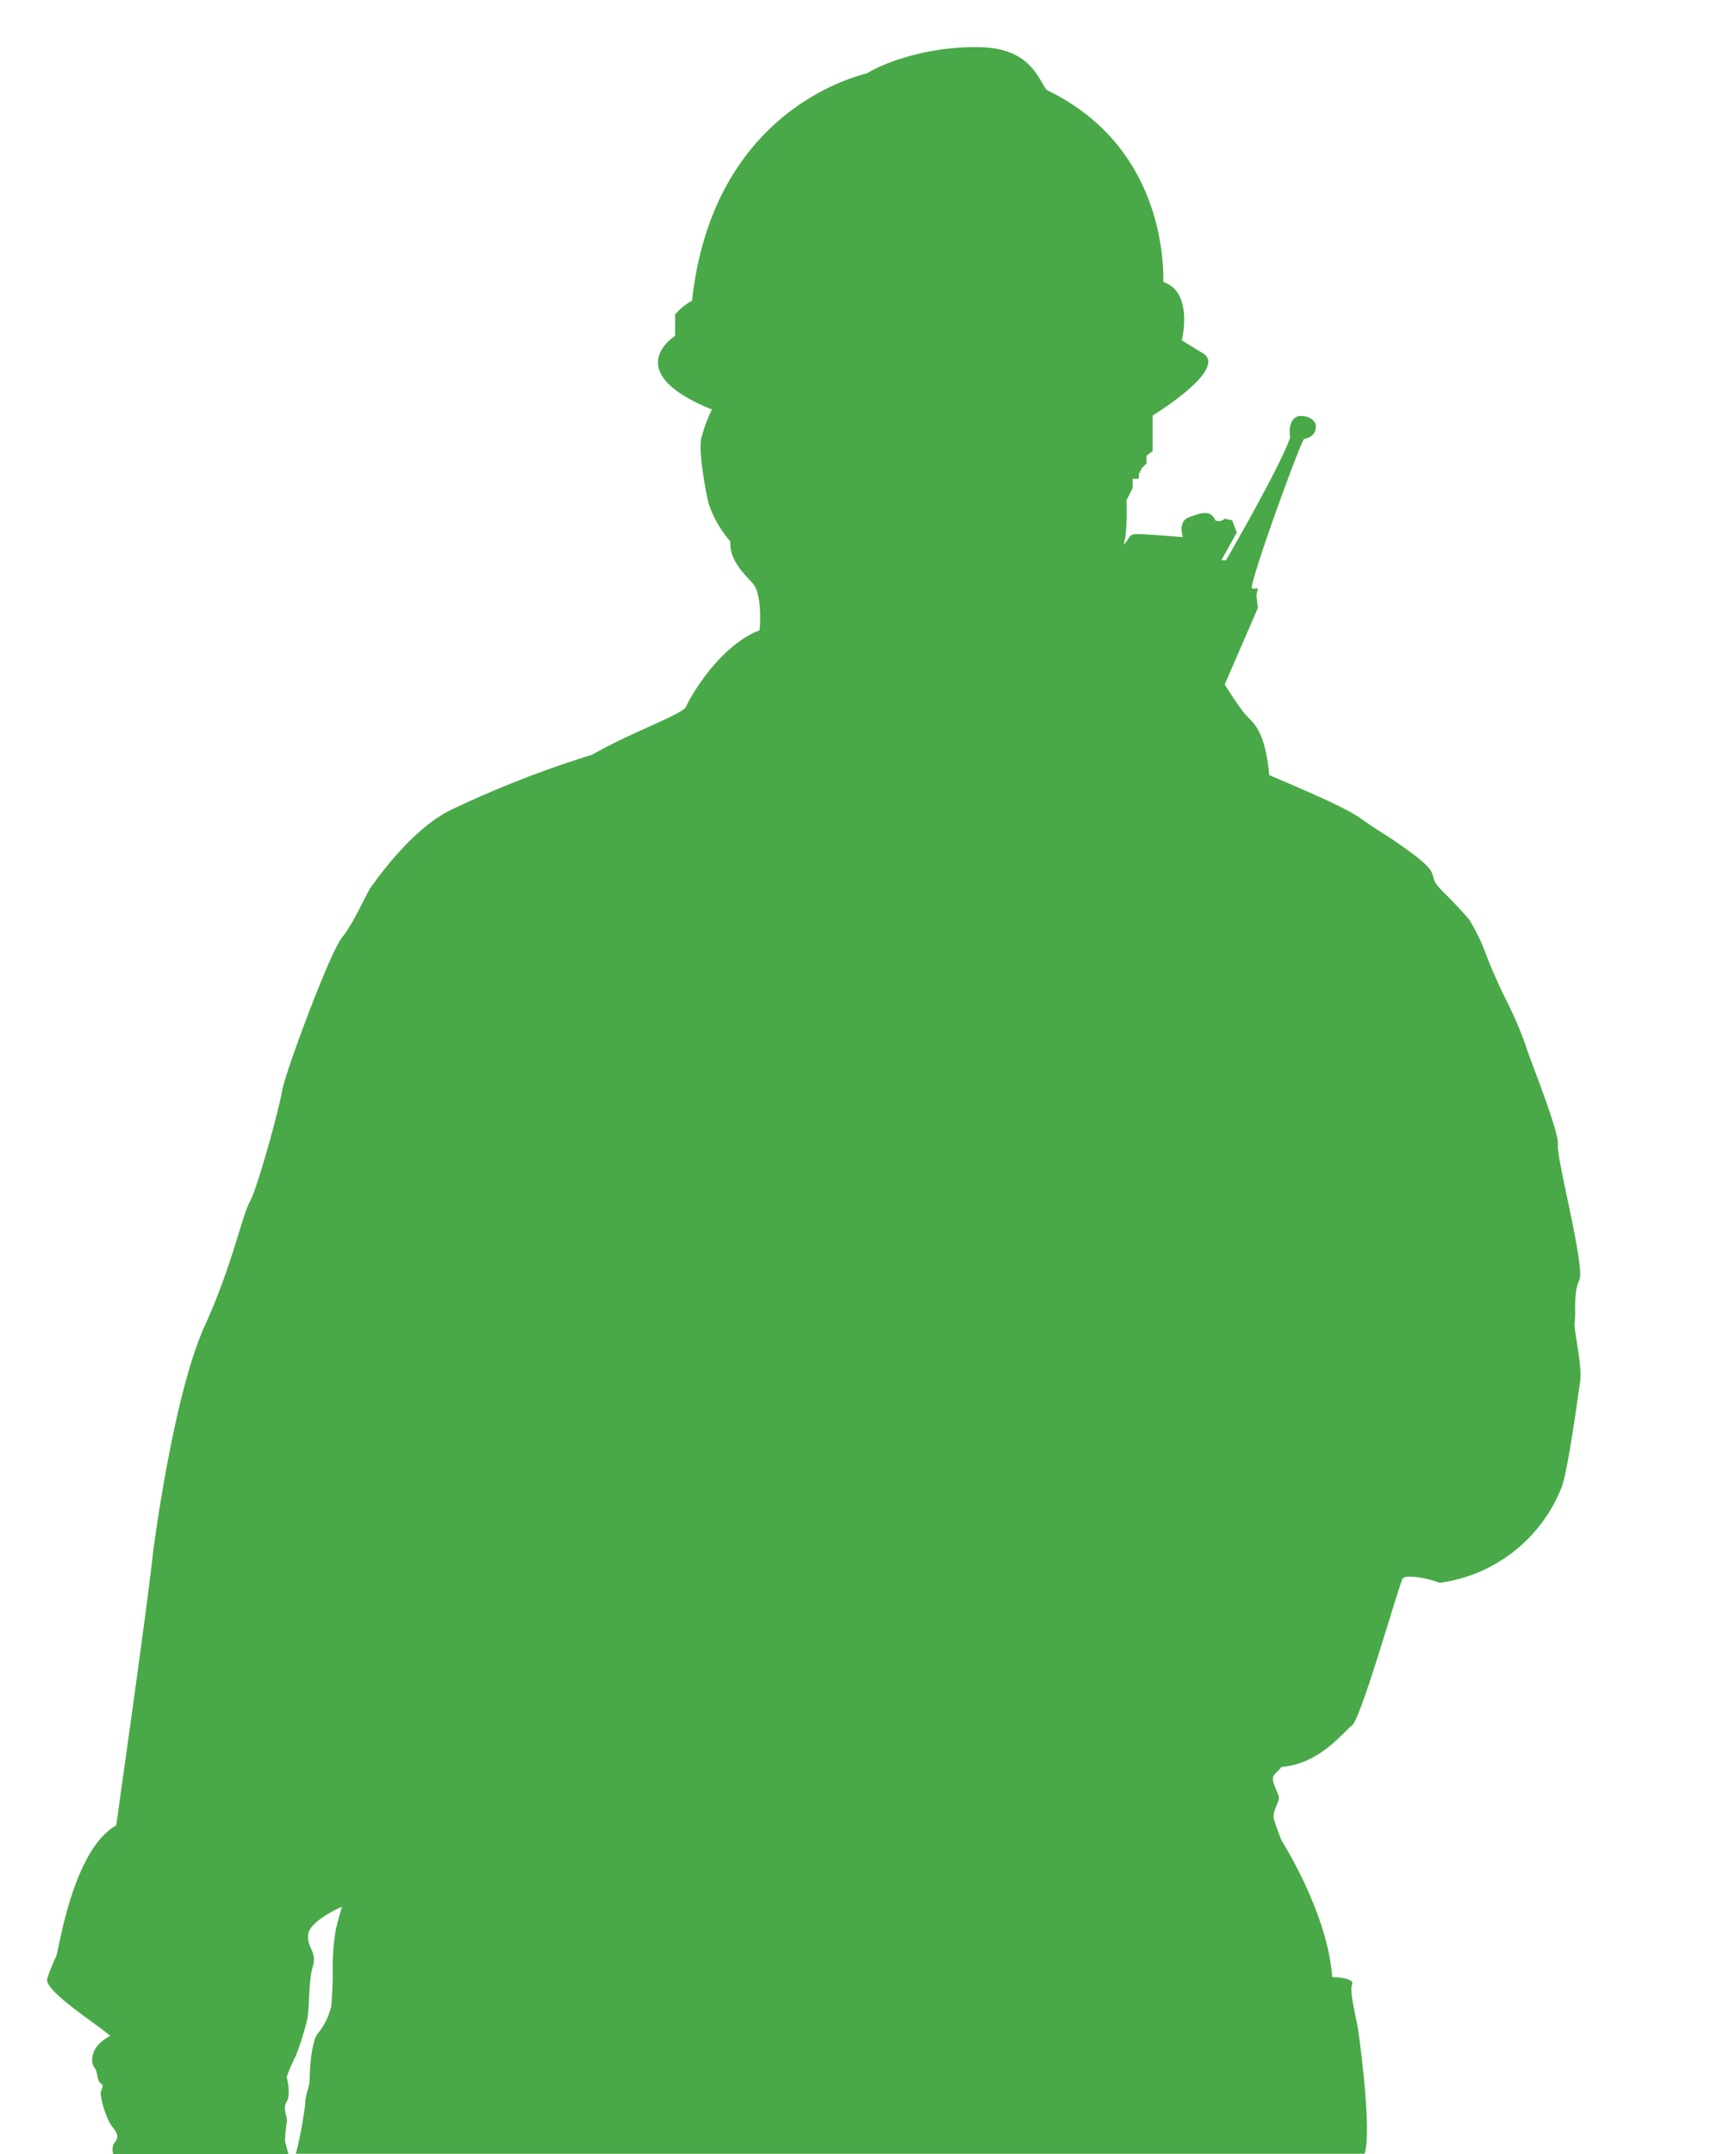 <svg id="Man_3" data-name="Man 3" xmlns="http://www.w3.org/2000/svg" viewBox="0 0 243.56 302.12"><defs><style>.cls-1{fill:#49a948;}</style></defs><g id="Man_3-2" data-name="Man 3"><path class="cls-1" d="M161.71,58.28v5l-.86.64V65l-.65.65-.43.86v.64h-.86v1.3l-.86,1.72s.21,4.52-.43,6.25c1.07-1.08.64-1.51,2-1.51s6.36.43,6.36.43-.86-2.16.86-2.8,3-1.08,3.66.43a1.08,1.08,0,0,0,1.29-.22l1.08.22.65,1.72-2.16,3.88h.65s7.75-13.36,9-17.23c-.22-1.08,0-3,1.5-3s2.11.93,2.11,1.41c0,.64-.21,1.54-1.67,1.82-.65.86-7.33,19.17-7.33,20.9.22.21.86,0,.86,0l-.21,1.07.21,1.73L171.83,96s1.73,2.8,2.8,4.09,2.8,1.94,3.45,8.62c1.94.86,10.34,4.3,12.71,6s4.31,2.8,5.17,3.44,4.52,3,4.95,4.31.22,1.3,1.94,3,3.23,3.45,3.23,3.45a25.24,25.24,0,0,1,2.16,4.3,73.61,73.61,0,0,0,3,6.9,57.15,57.15,0,0,1,2.8,6.46c.22,1.08,4.74,12.06,4.53,14s3.88,17.23,3,19-.43,4.73-.64,5.81,1.1,6,.76,8.4-1.84,13.36-2.7,15.08A21.47,21.47,0,0,1,202,222c-2.37-.86-4.74-1.08-5.17-.65S191,241,189.69,242s-4.5,5.39-9.89,5.82c-.86,1.08-1.5,1.08-1.07,2.37s.86,1.72.64,2.37-.86,1.72-.64,2.58,1.07,3,1.07,3,6.47,10.12,7.11,19.17c1.08,0,3.19.22,2.78,1.08s.67,4.95.88,6.46,1.94,14.22.87,17.23H41.51a57.11,57.11,0,0,0,1.3-6.89c0-1.51.64-2.37.64-3.66s.22-5,1.08-6.25a9.47,9.47,0,0,0,1.94-3.88,57.76,57.76,0,0,0,.21-6,30.37,30.37,0,0,1,.43-4.74c.22-1.07.87-3.23.87-3.23s-4.53,1.94-4.74,3.88,1.29,2.37.64,4.52-.43,6.46-.86,7.76a42.14,42.14,0,0,1-1.51,4.74,24.25,24.25,0,0,0-1.29,3s.65,2.37,0,3.45.22,2.15,0,3A16.39,16.39,0,0,0,40,300.4l.46,1.72H15.88a2.41,2.41,0,0,1,0-1.29c.22-.43.86-.86.43-1.72s-.65-.65-1.29-2.16a13,13,0,0,1-.86-3c-.22-.86.64-1.3,0-1.73s-.43-1.72-.87-2.15-1.07-2.8,2.16-4.52c-1.29-1.3-9.26-6.25-8.83-8a25.33,25.33,0,0,1,1.29-3.24c.43-1.29,2.37-14.86,8.4-18.3.86-6.25,4.31-30.38,5.17-38.35,1.08-8,3.66-23.91,7.32-31.88s5.17-15.29,6.25-17.23,4.09-12.92,4.52-15.51,6.68-19.39,8.41-21.54,3.44-6.25,4.09-7.11,5.81-8.4,11.63-11a146.06,146.06,0,0,1,19.39-7.54c5.17-3,12.49-5.6,13.14-6.68.64-1.51,4.74-8.62,10.34-10.77.21-2.59,0-5.39-.87-6.46s-3.44-3.23-3.23-6a15.6,15.6,0,0,1-3-5.16C99,69.05,98,63.45,98.38,61.51a21,21,0,0,1,1.51-4.09l-3.45-4.31,3.45-12.06,39-9.69L160.63,44.5l3,10.34Z"/><path class="cls-1" d="M161.71,58.28s11-6.68,6.89-8.83l-2.8-1.72s1.73-6.68-2.58-8.19c0-2.15.21-18.95-16.37-26.92-1.3-1.73-2.37-5.82-9.27-6s-13.14,1.94-15.94,3.67c-3.44.86-21.75,6.46-24.55,31.88a9,9,0,0,0-2.37,1.93v3s-8,5,5.17,10.34a6.78,6.78,0,0,0,.43-1.72l-.65-1.08-.43-.86s-1.07-6.25,1.51-7.54a30,30,0,0,1,9.48-2.59l.43-.43s24.34-1.5,48,4.1a13.9,13.9,0,0,1,1.94,2.58l1.73,3s-.43,2.37-1.51,3C160.85,57.42,160,58.28,161.71,58.28Z"/></g></svg>